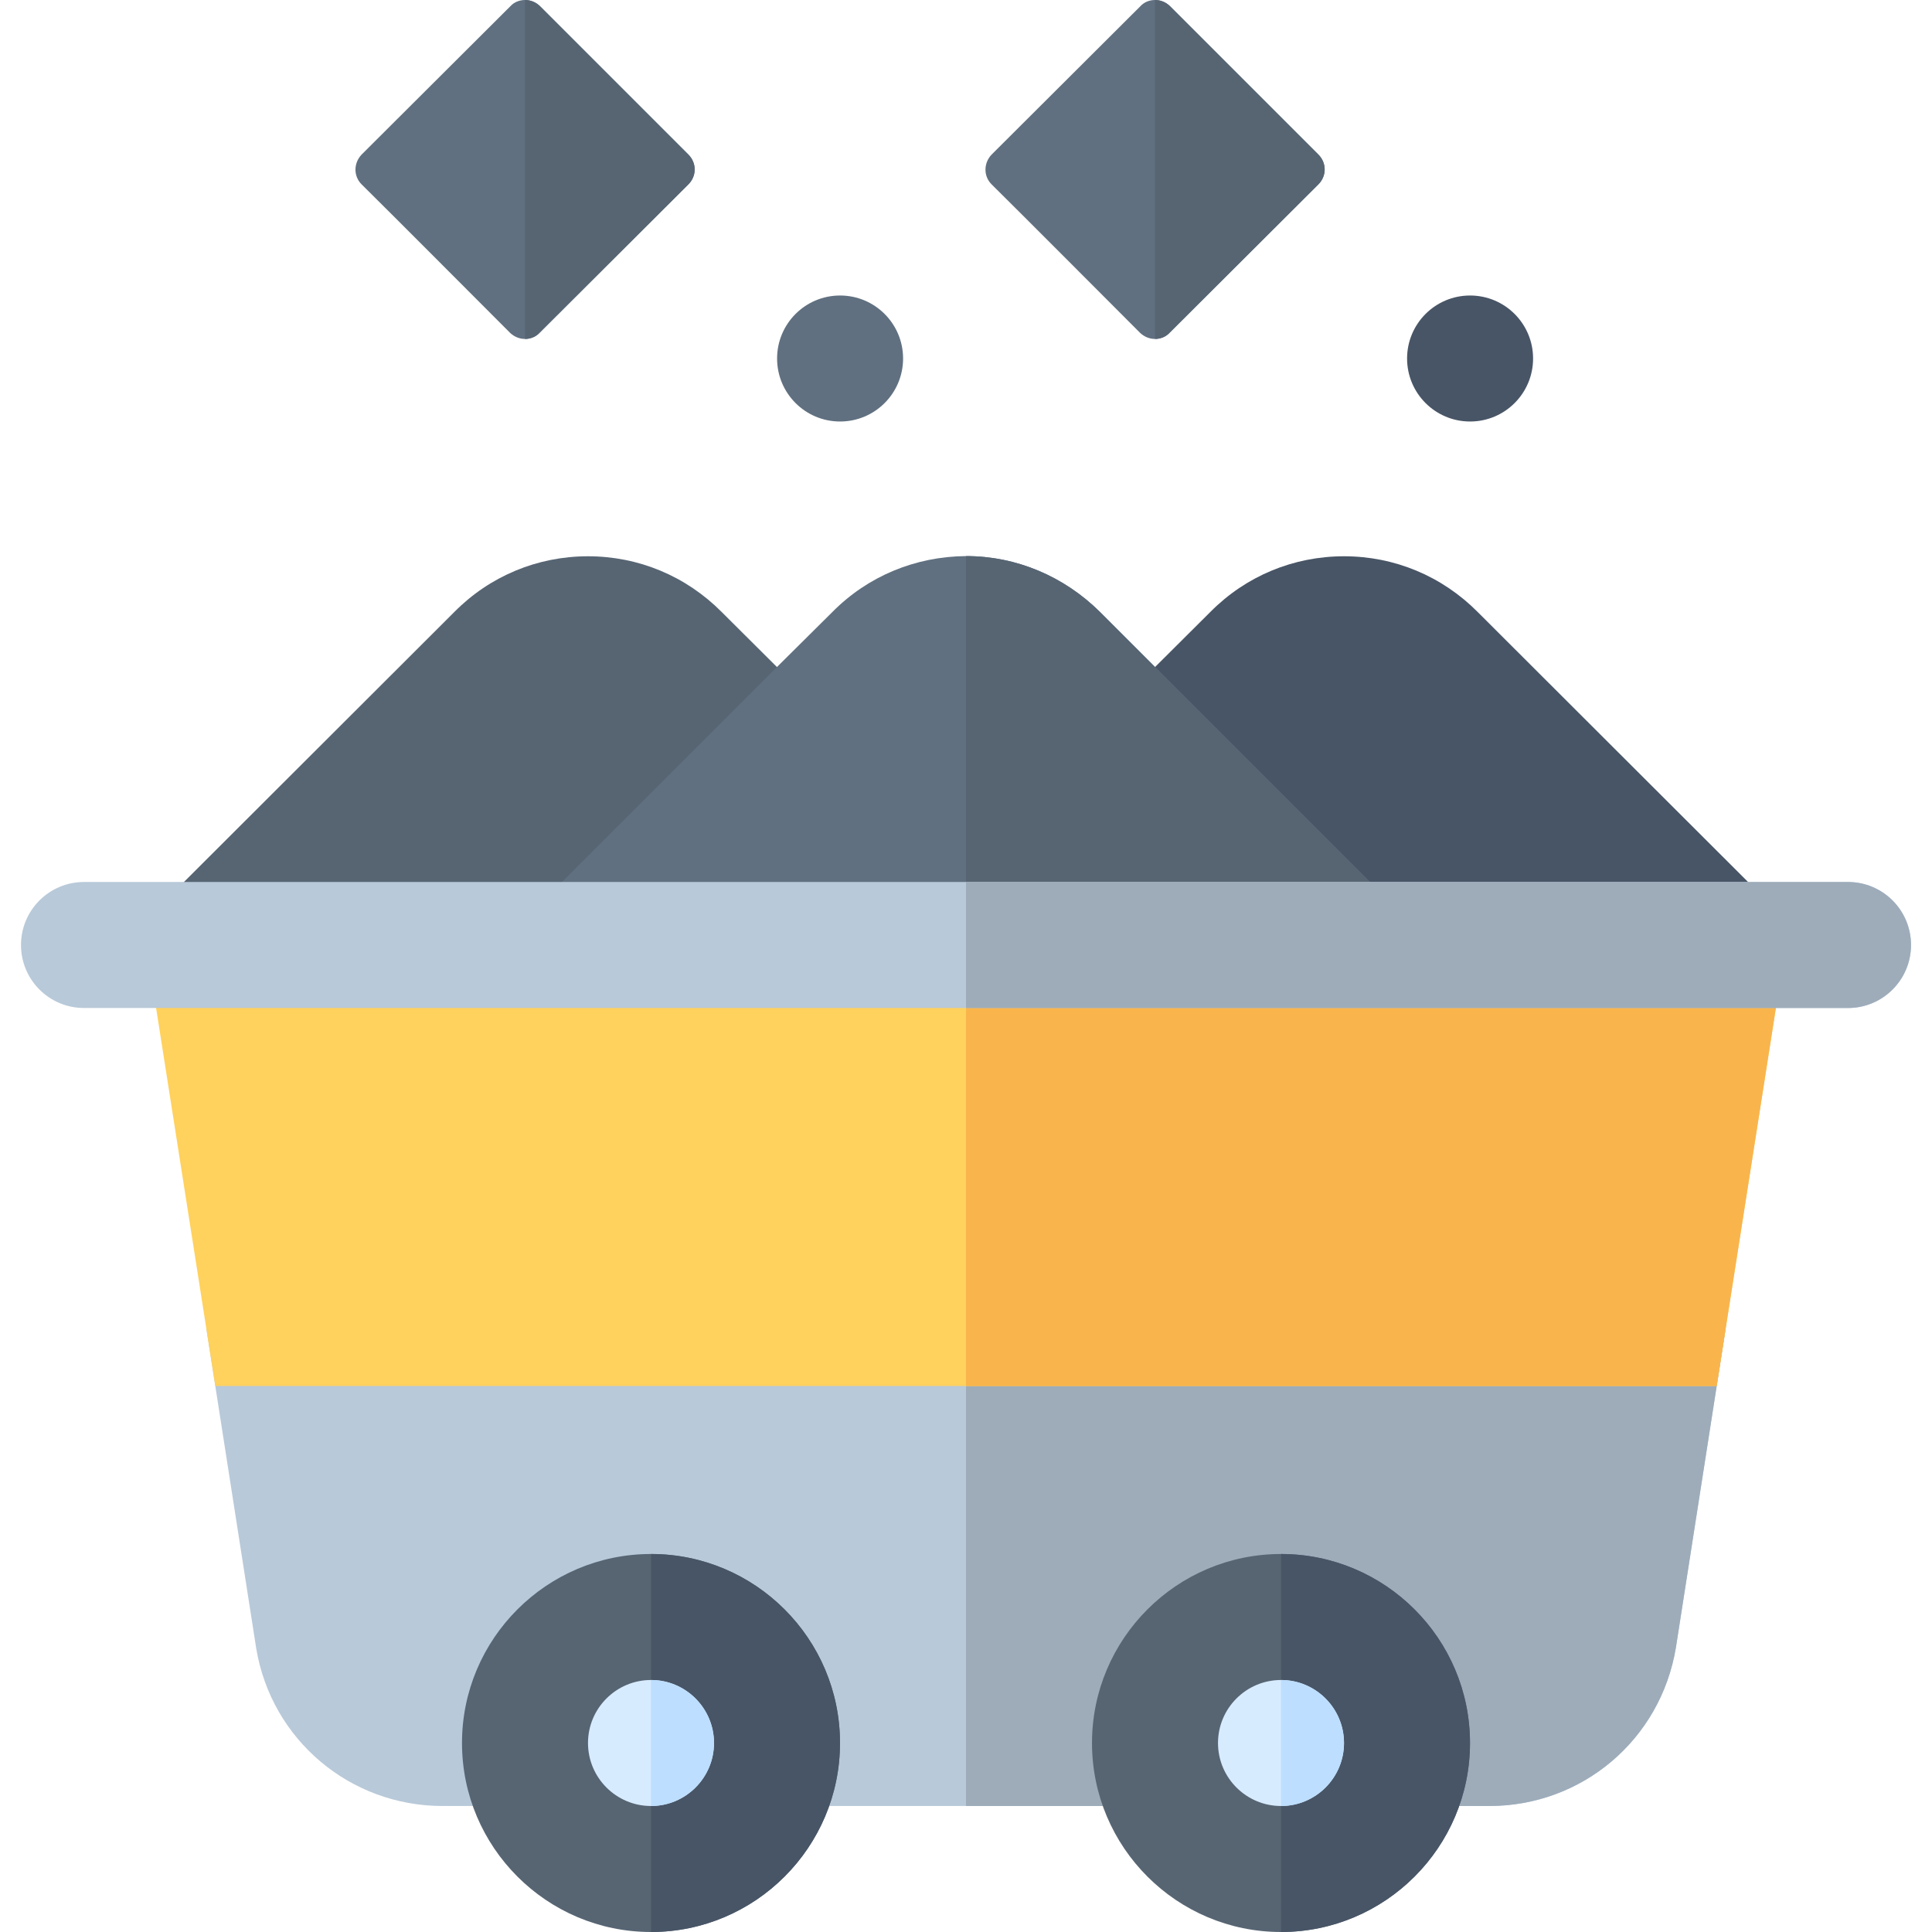 <?xml version="1.0" encoding="iso-8859-1"?>
<!-- Uploaded to: SVG Repo, www.svgrepo.com, Generator: SVG Repo Mixer Tools -->
<svg height="800px" width="800px" version="1.1" id="Layer_1" xmlns="http://www.w3.org/2000/svg" xmlns:xlink="http://www.w3.org/1999/xlink" 
	 viewBox="0 0 512 512" xml:space="preserve">
<path style="fill:#485566;" d="M456.348,267.13H356.174c-4.429,0-8.674-1.761-11.804-4.892l-50.087-50.087
	c-3.135-3.135-4.896-7.386-4.892-11.821s1.772-8.685,4.913-11.815l26.489-26.38c9.381-9.462,21.967-14.712,35.375-14.718
	c13.402,0,25.994,5.256,35.456,14.793l76.522,76.407c4.777,4.772,6.212,11.956,3.631,18.202
	C469.19,263.06,463.103,267.13,456.348,267.13z"/>
<path style="fill:#576573;" d="M155.826,267.13H55.652c-6.755,0-12.842-4.07-15.429-10.31c-2.581-6.244-1.146-13.429,3.631-18.202
	l76.576-76.467c9.396-9.479,21.984-14.728,35.391-14.733c13.402,0,25.994,5.256,35.456,14.793l26.418,26.305
	c3.141,3.131,4.907,7.381,4.913,11.815s-1.755,8.685-4.892,11.821l-50.087,50.087C164.5,265.37,160.255,267.13,155.826,267.13z"/>
<path style="fill:#607080;" d="M367.972,238.637l-76.466-76.466c-9.572-9.461-22.15-14.803-35.506-14.803
	c-13.468,0.111-26.045,5.343-35.395,14.803l-14.692,14.581l-61.885,61.885c-4.786,4.786-6.233,11.91-3.673,18.143
	c2.671,6.233,8.682,10.351,15.471,10.351h200.348c6.79,0,12.8-4.118,15.471-10.351C374.205,250.546,372.758,243.423,367.972,238.637
	z"/>
<path style="fill:#576573;" d="M371.645,256.779c-2.671,6.233-8.682,10.351-15.471,10.351H256V147.367
	c13.357,0,25.934,5.343,35.506,14.803l76.466,76.466C372.758,243.423,374.205,250.546,371.645,256.779z"/>
<path style="fill:#B8C9D9;" d="M394.685,478.609H372.87c-9.223,0-16.696-7.473-16.696-16.696c0-9.206-7.49-16.696-16.696-16.696
	c-9.206,0-16.696,7.49-16.696,16.696c0,9.223-7.473,16.696-16.696,16.696H205.913c-9.223,0-16.696-7.473-16.696-16.696
	c0-9.206-7.49-16.696-16.696-16.696s-16.696,7.49-16.696,16.696c0,9.223-7.473,16.696-16.696,16.696h-21.816
	c-24.603,0-45.385-17.57-49.414-41.777L54.853,353.18c-0.756-4.815,0.641-9.722,3.81-13.429c3.174-3.706,7.81-5.837,12.684-5.837
	h369.304c4.875,0,9.511,2.13,12.684,5.837c3.169,3.706,4.566,8.614,3.81,13.429l-13.022,83.478
	C440.071,461.038,419.288,478.609,394.685,478.609z"/>
<path style="fill:#9EACBA;" d="M440.652,333.913H256v144.696h50.087c9.223,0,16.696-7.473,16.696-16.696
	c0-9.206,7.49-16.696,16.696-16.696c9.206,0,16.696,7.49,16.696,16.696c0,9.223,7.473,16.696,16.696,16.696h21.816
	c24.603,0,45.385-17.57,49.44-41.951l13.022-83.478c0.756-4.815-0.641-9.722-3.81-13.429
	C450.163,336.043,445.527,333.913,440.652,333.913z"/>
<path style="fill:#576573;" d="M339.478,512c-27.619,0-50.087-22.468-50.087-50.087s22.468-50.087,50.087-50.087
	s50.087,22.468,50.087,50.087S367.097,512,339.478,512z"/>
<path style="fill:#485566;" d="M389.565,461.913c0-27.619-22.468-50.087-50.087-50.087V512
	C367.097,512,389.565,489.532,389.565,461.913z"/>
<path style="fill:#576573;" d="M172.522,512c-27.619,0-50.087-22.468-50.087-50.087s22.468-50.087,50.087-50.087
	s50.087,22.468,50.087,50.087S200.141,512,172.522,512z"/>
<path style="fill:#485566;" d="M222.609,461.913c0-27.619-22.468-50.087-50.087-50.087V512
	C200.141,512,222.609,489.532,222.609,461.913z"/>
<path style="fill:#D7EBFF;" d="M172.522,478.609c-9.206,0-16.696-7.49-16.696-16.696c0-9.206,7.49-16.696,16.696-16.696
	s16.696,7.49,16.696,16.696C189.217,471.119,181.728,478.609,172.522,478.609z"/>
<path style="fill:#BDDEFF;" d="M189.217,461.913c0-9.206-7.49-16.696-16.696-16.696v33.391
	C181.728,478.609,189.217,471.119,189.217,461.913z"/>
<path style="fill:#D7EBFF;" d="M339.478,478.609c-9.206,0-16.696-7.49-16.696-16.696c0-9.206,7.49-16.696,16.696-16.696
	c9.206,0,16.696,7.49,16.696,16.696C356.174,471.119,348.684,478.609,339.478,478.609z"/>
<path style="fill:#BDDEFF;" d="M356.174,461.913c0-9.206-7.49-16.696-16.696-16.696v33.391
	C348.684,478.609,356.174,471.119,356.174,461.913z"/>
<path style="fill:#FFD15D;" d="M472.842,253.021l-17.906,114.283H57.064L39.158,253.021H472.842z"/>
<polygon style="fill:#F9B54C;" points="256,253.021 256,367.304 454.936,367.304 472.842,253.021 "/>
<path style="fill:#B8C9D9;" d="M489.739,267.13H22.261c-9.22,0-16.696-7.475-16.696-16.696l0,0c0-9.22,7.475-16.696,16.696-16.696
	h467.478c9.22,0,16.696,7.475,16.696,16.696l0,0C506.435,259.655,498.96,267.13,489.739,267.13z"/>
<path style="fill:#9EACBA;" d="M489.739,233.739H256v33.391h233.739c9.22,0,16.696-7.475,16.696-16.696
	S498.96,233.739,489.739,233.739z"/>
<circle style="fill:#607080;" cx="222.631" cy="95.009" r="16.696"/>
<circle style="fill:#485566;" cx="389.587" cy="95.009" r="16.696"/>
<path style="fill:#607080;" d="M349.384,48.863l-39.402,39.29c-1.002,1.113-2.449,1.67-3.896,1.67s-2.783-0.557-3.896-1.558
	c-8.904-8.904-30.499-30.609-39.402-39.402c-2.226-2.226-2.115-5.677,0-7.903l39.402-39.29C303.193,0.557,304.64,0,306.087,0
	s2.894,0.557,4.007,1.67l39.29,39.29C351.61,43.186,351.61,46.637,349.384,48.863z"/>
<path style="fill:#576573;" d="M349.384,48.863l-39.402,39.29c-1.002,1.113-2.449,1.67-3.896,1.67V0c1.447,0,2.894,0.557,4.007,1.67
	l39.29,39.29C351.61,43.186,351.61,46.637,349.384,48.863z"/>
<path style="fill:#607080;" d="M182.428,48.863l-39.402,39.29c-1.002,1.113-2.449,1.67-3.896,1.67s-2.783-0.557-3.896-1.558
	c-8.904-8.904-30.498-30.609-39.402-39.402c-2.226-2.226-2.115-5.677,0-7.903l39.402-39.29C136.237,0.557,137.683,0,139.13,0
	s2.894,0.557,4.007,1.67l39.29,39.29C184.654,43.186,184.654,46.637,182.428,48.863z"/>
<path style="fill:#576573;" d="M182.428,48.863l-39.402,39.29c-1.002,1.113-2.449,1.67-3.896,1.67V0c1.447,0,2.894,0.557,4.007,1.67
	l39.29,39.29C184.654,43.186,184.654,46.637,182.428,48.863z"/>
</svg>